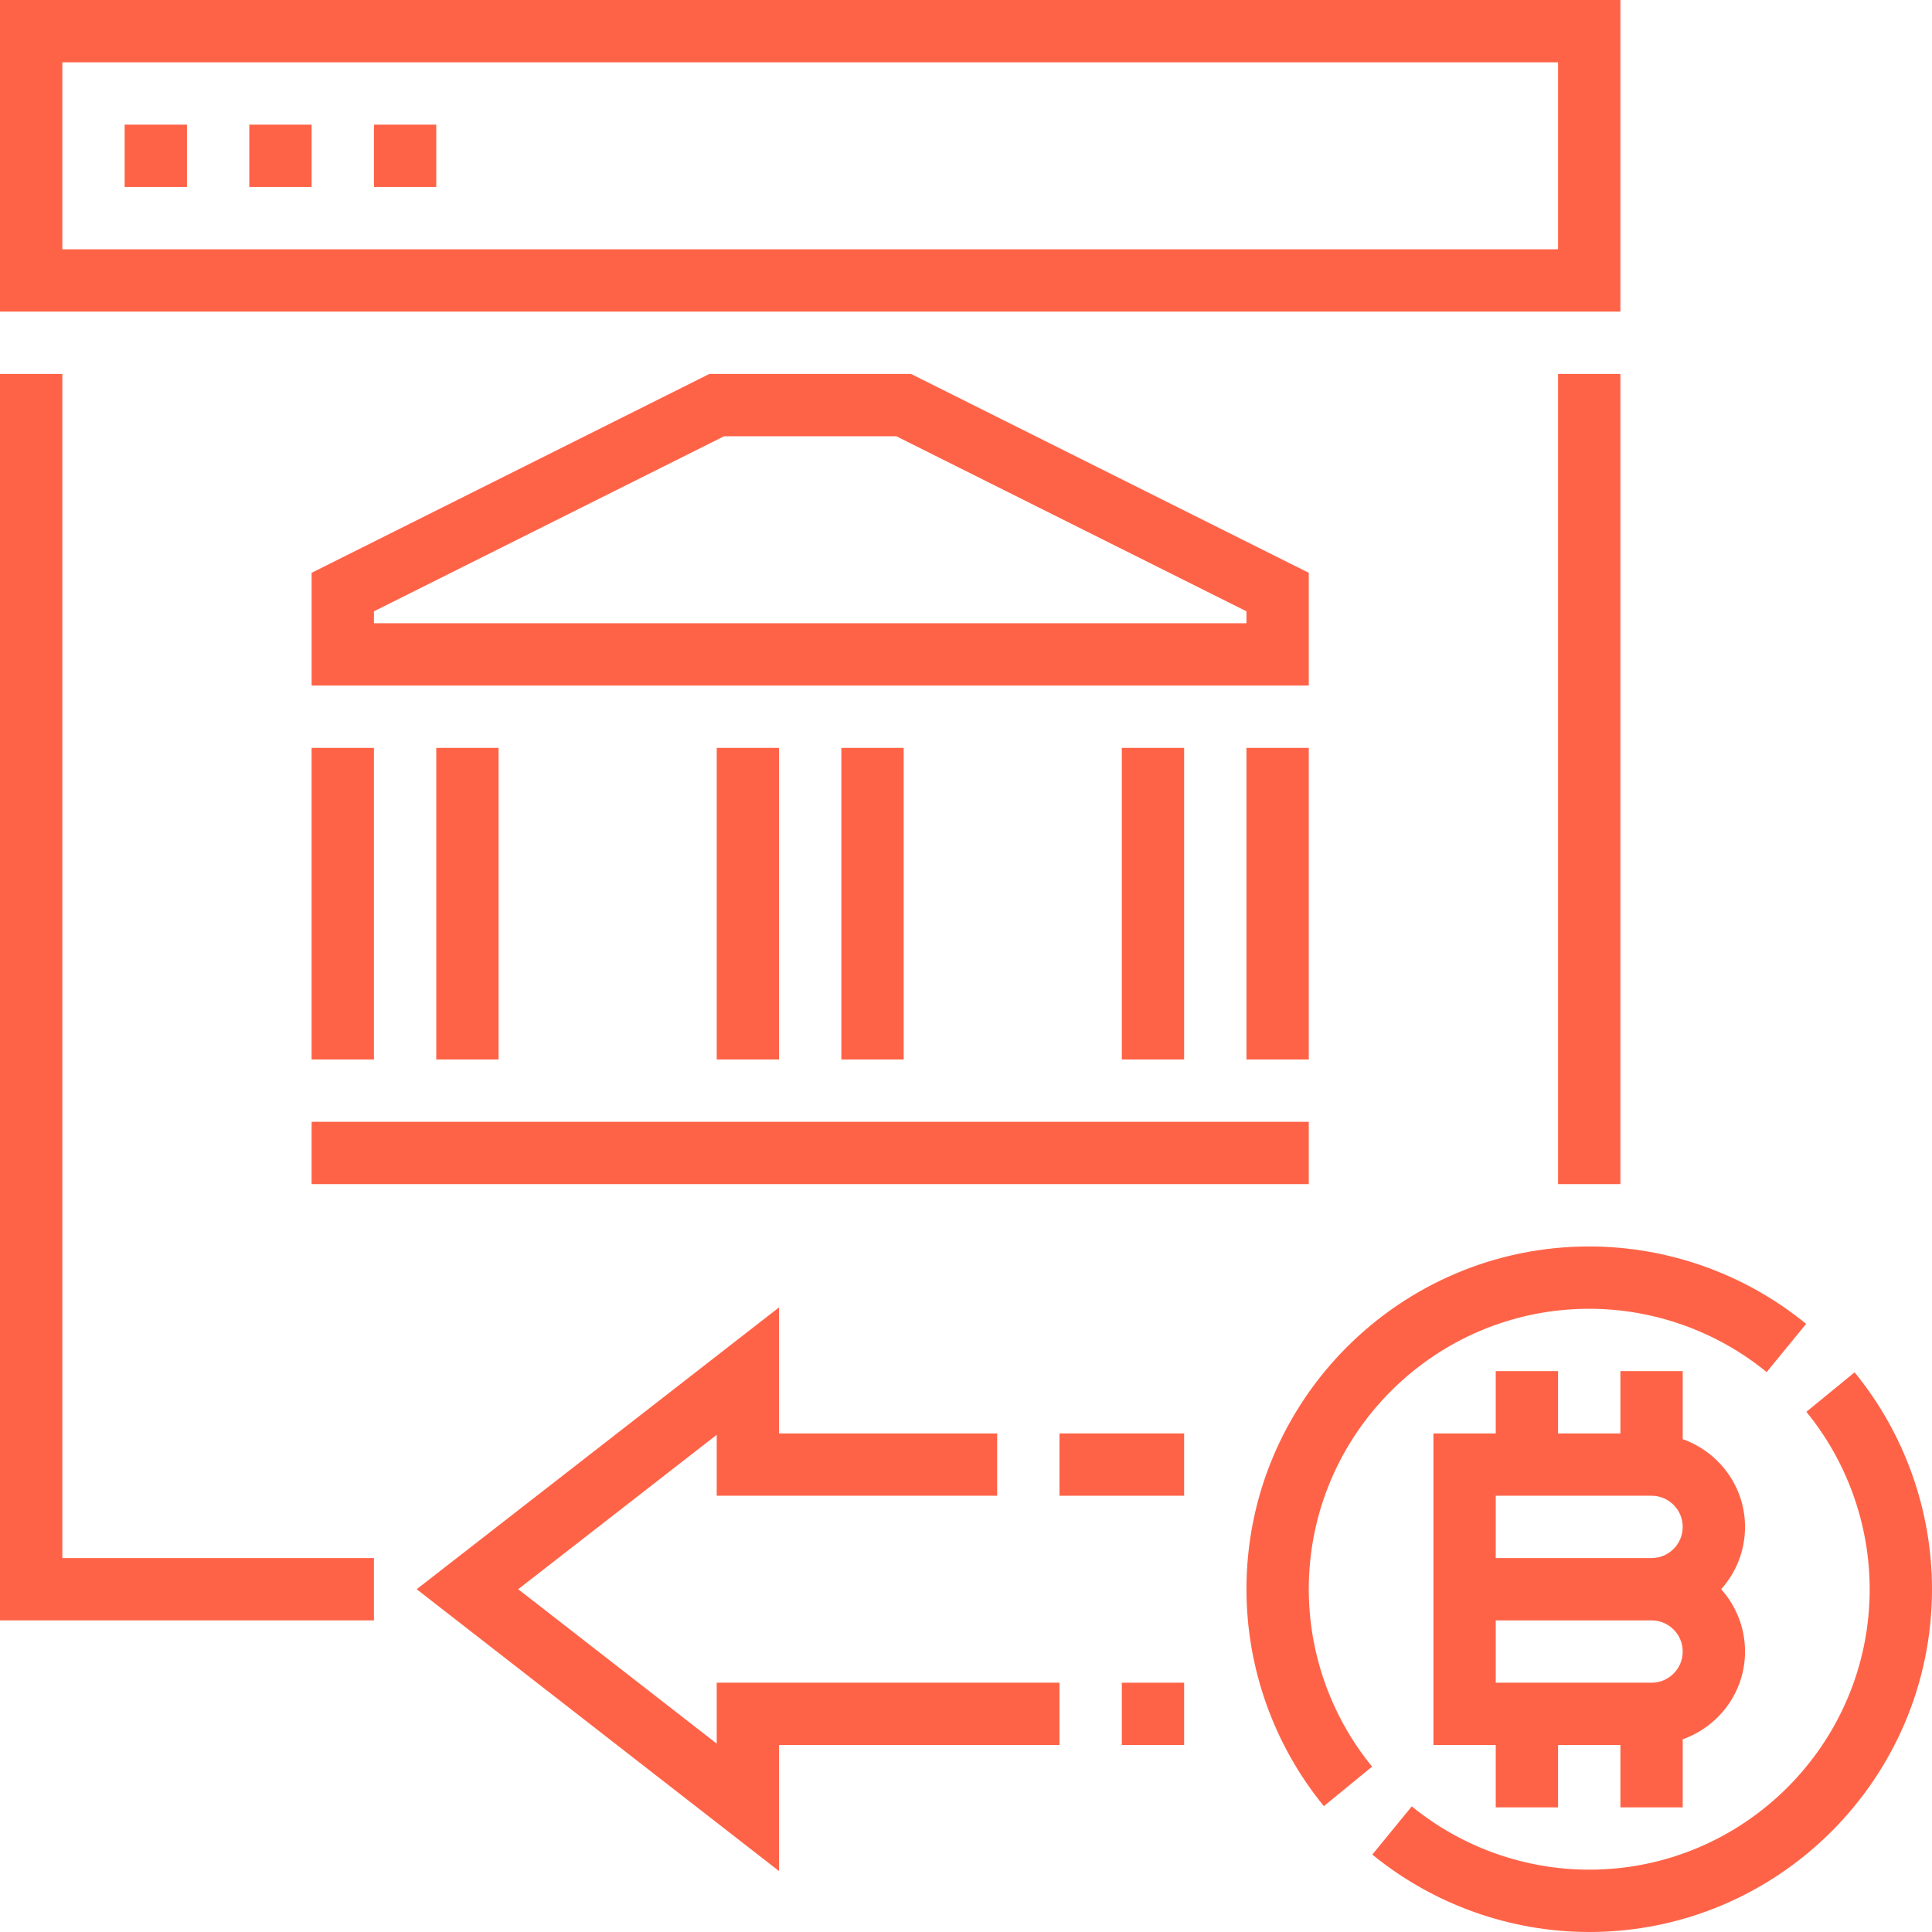 <?xml version="1.0" encoding="iso-8859-1"?>
<!-- Generator: Adobe Illustrator 19.0.0, SVG Export Plug-In . SVG Version: 6.00 Build 0)  -->
<svg xmlns="http://www.w3.org/2000/svg" xmlns:xlink="http://www.w3.org/1999/xlink" version="1.1" id="Capa_1" x="0px"
	y="0px" viewBox="0 0 496 496" style="enable-background:new 0 0 496 496;" xml:space="preserve" width="512px"
	height="512px">
	<g>
		<g>
			<g>
				<path d="M416,0H0v80h416V0z M400,64H16V16h384V64z" fill="#ff6347" />
				<rect x="32" y="32" width="16" height="16" fill="#ff6347" />
				<rect x="64" y="32" width="16" height="16" fill="#ff6347" />
				<rect x="96" y="32" width="16" height="16" fill="#ff6347" />
				<polygon points="16,96 0,96 0,416 96,416 96,400 16,400    " fill="#ff6347" />
				<rect x="400" y="96" width="16" height="208" fill="#ff6347" />
				<path
					d="M336,147.056L233.888,96h-51.776L80,147.056V176h256V147.056z M320,160H96v-3.056L185.888,112h44.224L320,156.944V160z"
					fill="#ff6347" />
				<rect x="80" y="288" width="256" height="16" fill="#ff6347" />
				<rect x="80" y="192" width="16" height="80" fill="#ff6347" />
				<rect x="112" y="192" width="16" height="80" fill="#ff6347" />
				<rect x="184" y="192" width="16" height="80" fill="#ff6347" />
				<rect x="216" y="192" width="16" height="80" fill="#ff6347" />
				<rect x="288" y="192" width="16" height="80" fill="#ff6347" />
				<rect x="320" y="192" width="16" height="80" fill="#ff6347" />
				<path
					d="M432,369.472V352h-16v16h-16v-16h-16v16h-16v80h16v16h16v-16h16v16h16v-17.472c9.288-3.312,16-12.112,16-22.528     c0-6.144-2.32-11.752-6.128-16c3.808-4.248,6.128-9.856,6.128-16C448,381.584,441.288,372.784,432,369.472z M424,432h-40v-16h40     c4.408,0,8,3.584,8,8C432,428.416,428.408,432,424,432z M424,400h-40v-16h40c4.408,0,8,3.584,8,8     C432,396.416,428.408,400,424,400z"
					fill="#ff6347" />
				<path
					d="M408,336c16.56,0,32.744,5.776,45.552,16.256l10.136-12.376C448.024,327.064,428.248,320,408,320     c-48.52,0-88,39.48-88,88c0,20.248,7.056,40.024,19.872,55.688l12.384-10.144C341.776,440.744,336,424.56,336,408     C336,368.296,368.304,336,408,336z"
					fill="#ff6347" />
				<path
					d="M476.128,352.312l-12.384,10.144C474.224,375.256,480,391.44,480,408c0,39.704-32.304,72-72,72     c-16.56,0-32.744-5.776-45.552-16.256l-10.136,12.376C367.976,488.936,387.752,496,408,496c48.52,0,88-39.48,88-88     C496,387.752,488.944,367.976,476.128,352.312z"
					fill="#ff6347" />
				<rect x="288" y="432" width="16" height="16" fill="#ff6347" />
				<polygon
					points="184,447.64 133.032,408 184,368.36 184,384 256,384 256,368 200,368 200,335.64 106.968,408 200,480.36 200,448      272,448 272,432 184,432    "
					fill="#ff6347" />
				<rect x="272" y="368" width="32" height="16" fill="#ff6347" />
			</g>
		</g>
	</g>
	<g>
	</g>
	<g>
	</g>
	<g>
	</g>
	<g>
	</g>
	<g>
	</g>
	<g>
	</g>
	<g>
	</g>
	<g>
	</g>
	<g>
	</g>
	<g>
	</g>
	<g>
	</g>
	<g>
	</g>
	<g>
	</g>
	<g>
	</g>
	<g>
	</g>
</svg>
